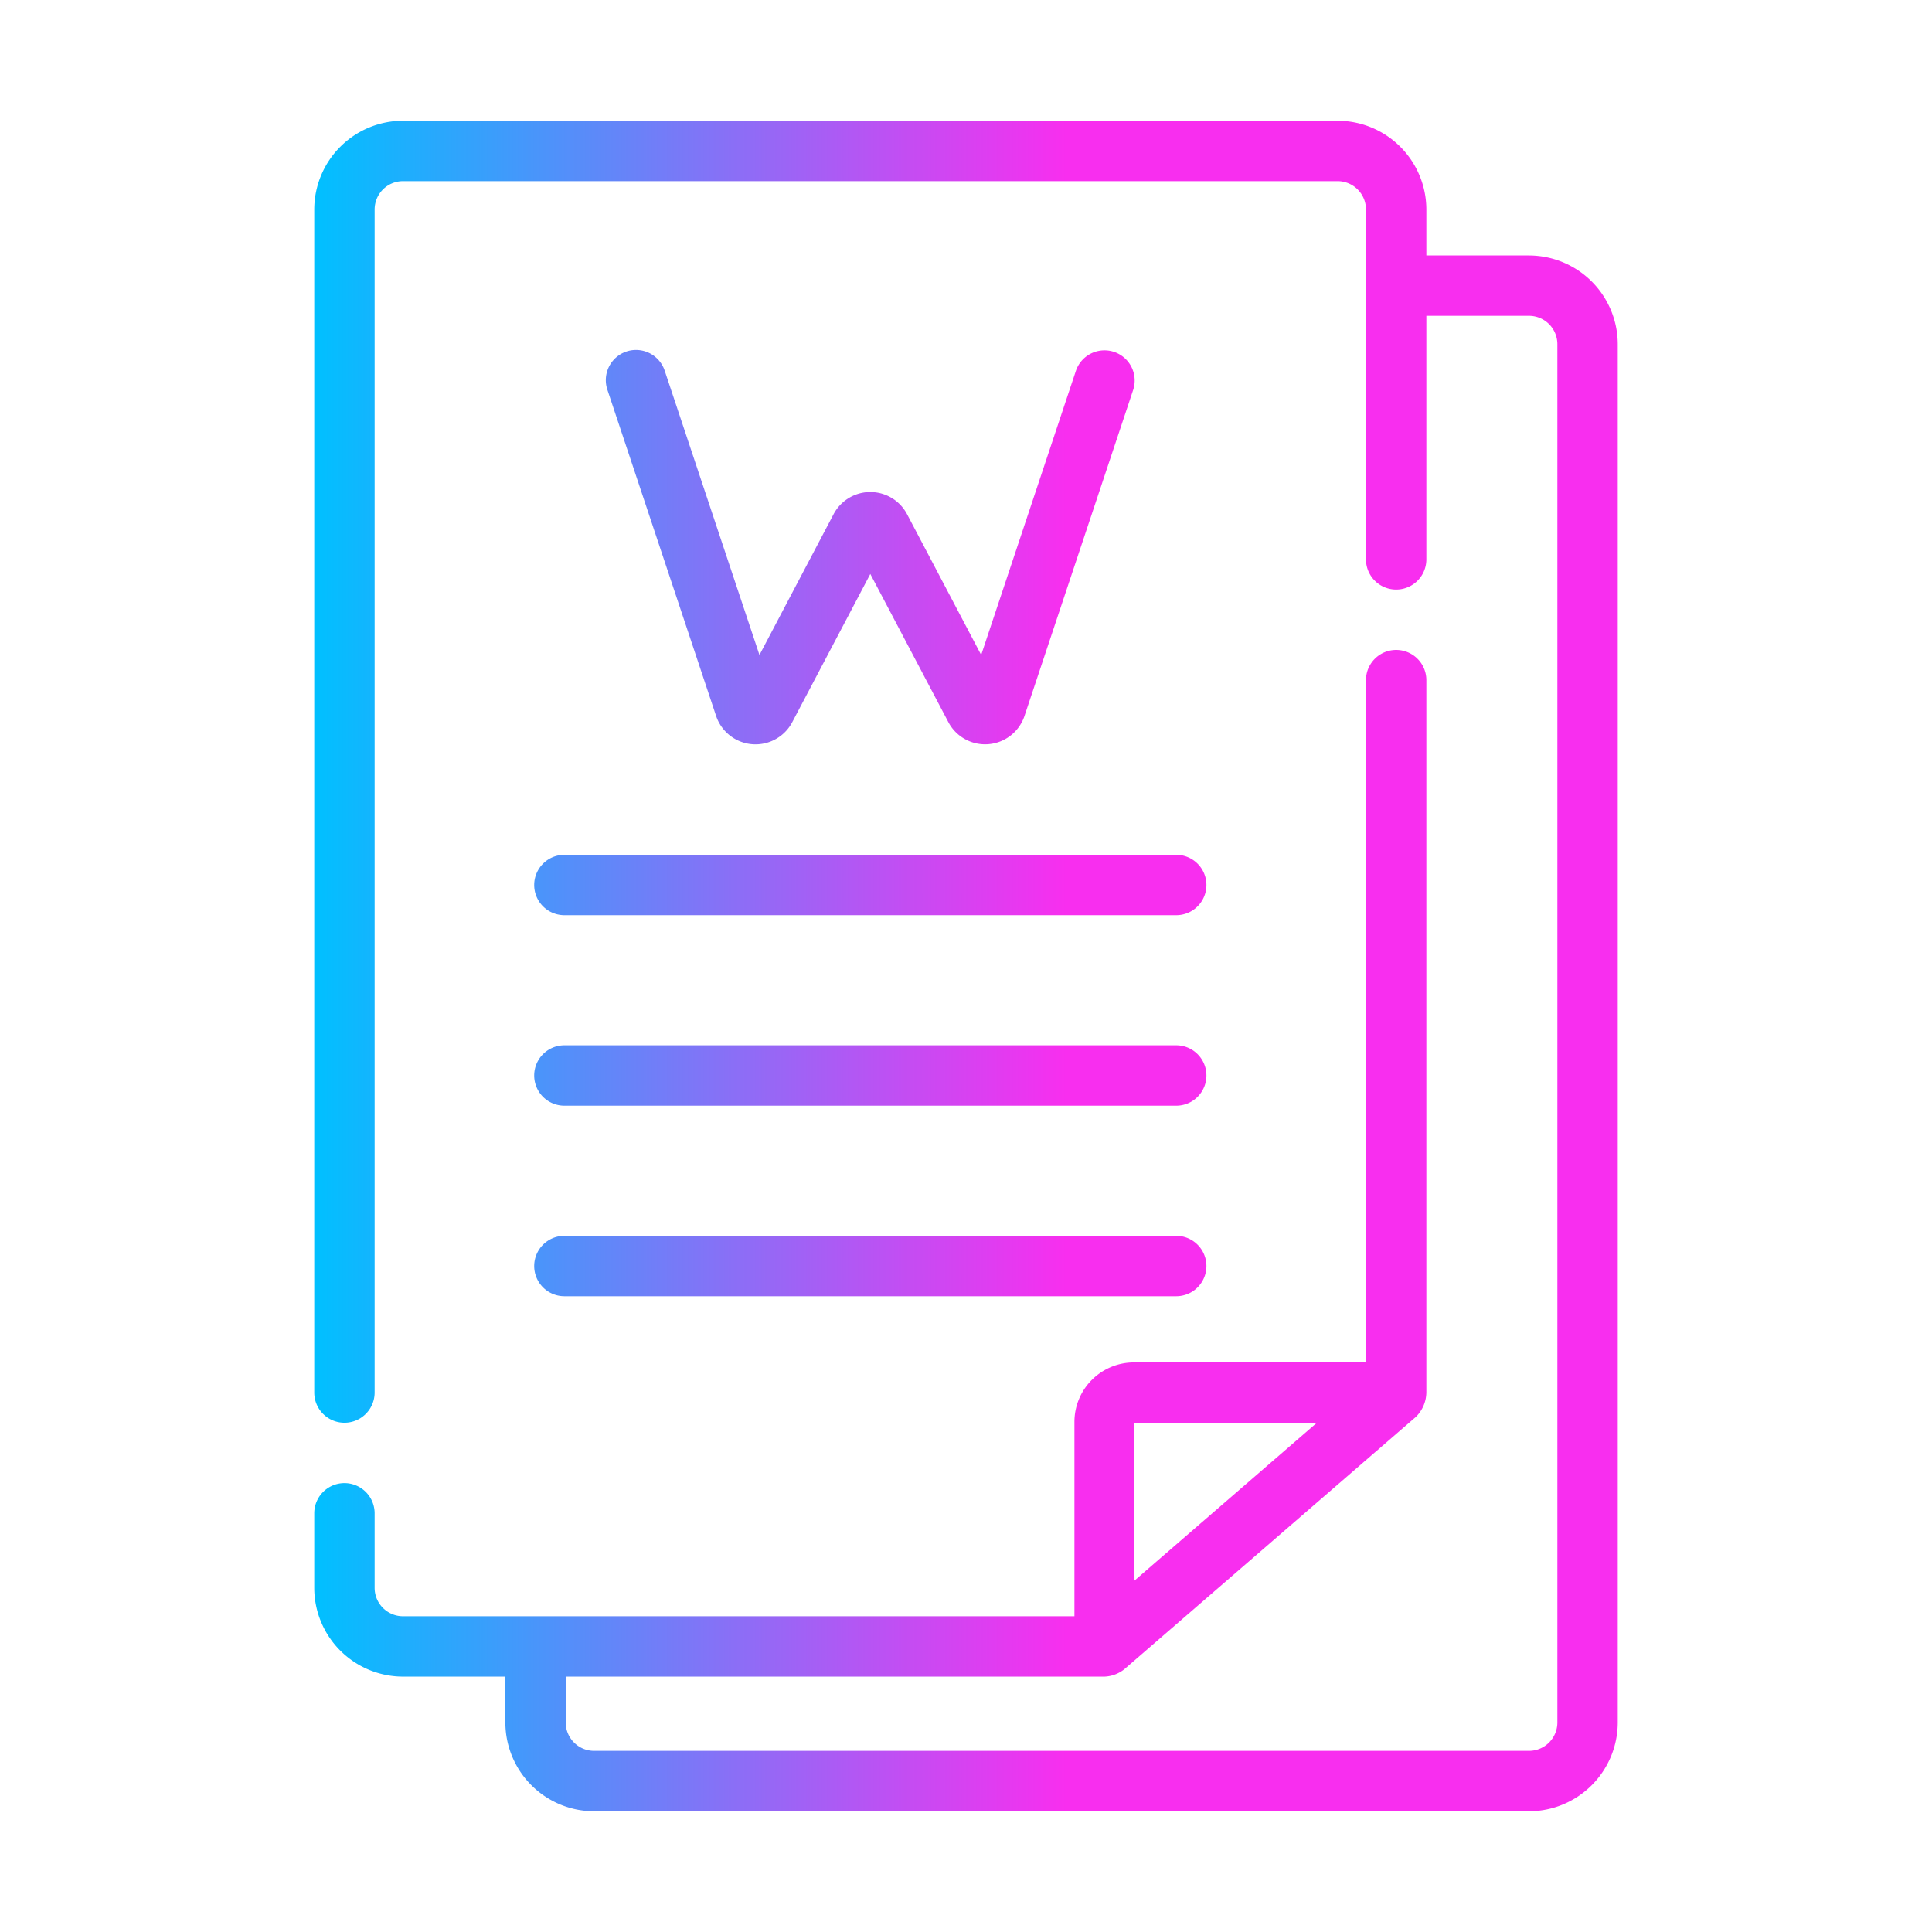 <svg xmlns="http://www.w3.org/2000/svg" version="1.1" xmlns:xlink="http://www.w3.org/1999/xlink" width="512" height="512" x="0" y="0" viewBox="0 0 64 64" style="enable-background:new 0 0 512 512" xml:space="preserve"><g><linearGradient id="a" x1="10.41" x2="53.59" y1="32" y2="32" gradientUnits="userSpaceOnUse"><stop stop-opacity="1" stop-color="#00c0ff" offset="0"></stop><stop stop-opacity="1" stop-color="#f82eef" offset="0.577"></stop><stop stop-opacity="1" stop-color="#f82eef" offset="1"></stop><stop stop-opacity="1" stop-color="#f82eef" offset="1"></stop></linearGradient><path fill="url(#a)" d="M50.65 8.462h-3.4V6.94A2.944 2.944 0 0 0 44.31 4H13.35a2.943 2.943 0 0 0-2.94 2.94v39.19a1 1 0 0 0 2 0V6.94a.941.941 0 0 1 .94-.94h30.96a.941.941 0 0 1 .94.94v11.59a1 1 0 0 0 2 0v-8.068h3.4a.941.941 0 0 1 .94.94V57.06a.941.941 0 0 1-.94.94H19.68a.941.941 0 0 1-.94-.94v-1.52H36.59a1.132 1.132 0 0 0 .654-.244l9.66-8.36a1.161 1.161 0 0 0 .346-.806v-23.6a1 1 0 0 0-2 0v22.602h-7.688a1.972 1.972 0 0 0-1.97 1.97v6.438c-3.224.002-19.374-.001-22.242 0a.941.941 0 0 1-.94-.94v-2.47a1 1 0 0 0-2 0v2.47a2.943 2.943 0 0 0 2.94 2.94h3.391v1.52a2.943 2.943 0 0 0 2.94 2.94H50.65a2.944 2.944 0 0 0 2.94-2.94V11.403a2.944 2.944 0 0 0-2.94-2.94zm-7.028 38.67-6.04 5.226-.02-5.226zm-19.9-23.415L20.12 12.91a1 1 0 0 1 1.898-.633l3.14 9.42 2.455-4.663a1.376 1.376 0 0 1 2.435 0l2.455 4.662 3.14-9.419a1 1 0 0 1 1.897.633l-3.602 10.806a1.376 1.376 0 0 1-2.522.206l-2.586-4.908-2.585 4.908a1.376 1.376 0 0 1-2.523-.206zm-5.026 4.6h20.268a1 1 0 0 1 0 2H18.696a1 1 0 0 1 0-2zm0 6.31h20.268a1 1 0 0 1 0 2H18.696a1 1 0 0 1 0-2zm0 6.312h20.268a1 1 0 0 1 0 2H18.696a1 1 0 0 1 0-2z" opacity="1" data-original="url(#a)"></path></g></svg>